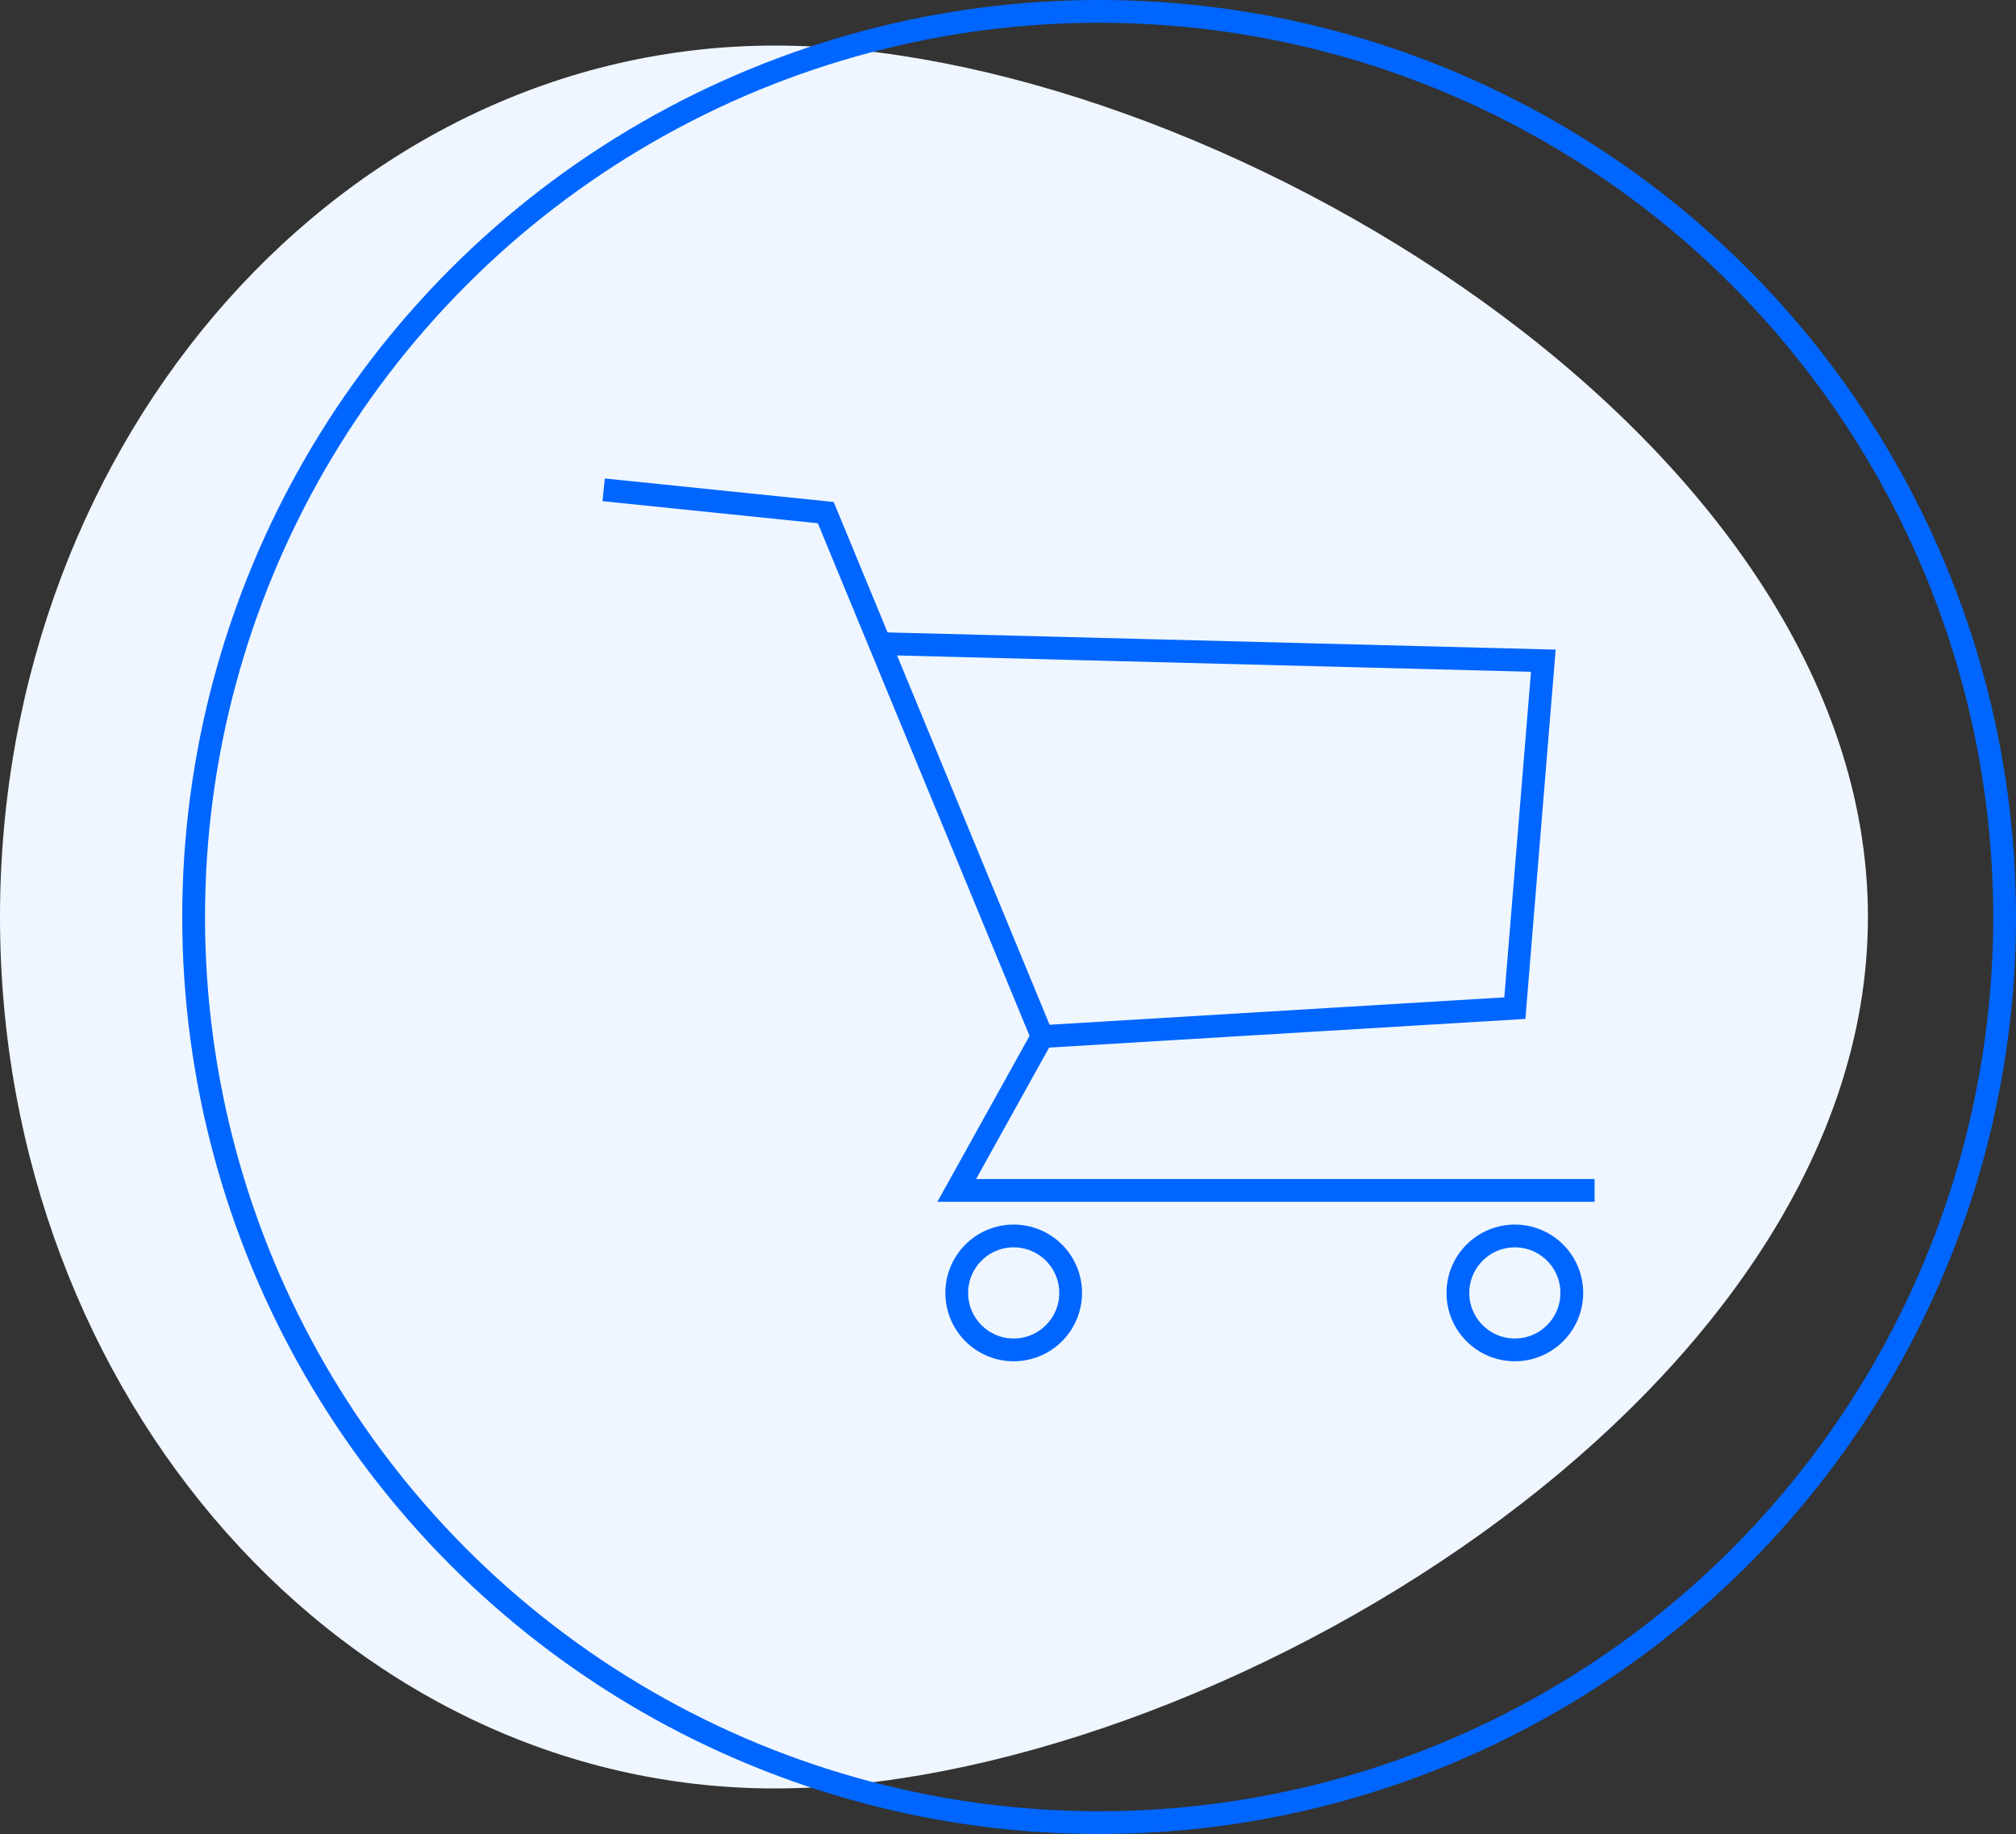<svg width="177" height="161" viewBox="0 0 177 161" fill="none" xmlns="http://www.w3.org/2000/svg">
<rect x="0" y="0" width="177" height="161" fill="#333333" stroke="none"/>
<path d="M164 80.5C164 122.75 105.595 157 68.026 157C30.456 157 0 122.75 0 80.5C0 38.25 30.456 4 68.026 4C105.595 4 164 38.25 164 80.5Z" fill="#EFF6FF"/>
<circle cx="96.5" cy="80.5" r="79.5" stroke="#0066FF" stroke-width="2"/>
<path d="M53 43L72.5 45L77.25 56.5M91.5 91L133 88.5L135.5 58L77.25 56.5M91.5 91L77.25 56.5M91.5 91L84 104.5H140M138 113.5V113.5C138 116.261 135.761 118.5 133 118.5V118.5C130.239 118.5 128 116.261 128 113.5V113.5C128 110.739 130.239 108.5 133 108.5V108.5C135.761 108.5 138 110.739 138 113.5ZM94 113.5V113.5C94 116.261 91.761 118.5 89 118.5V118.5C86.239 118.5 84 116.261 84 113.5V113.5C84 110.739 86.239 108.5 89 108.5V108.5C91.761 108.5 94 110.739 94 113.5Z" stroke="#0066FF" stroke-width="2"/>
</svg>
